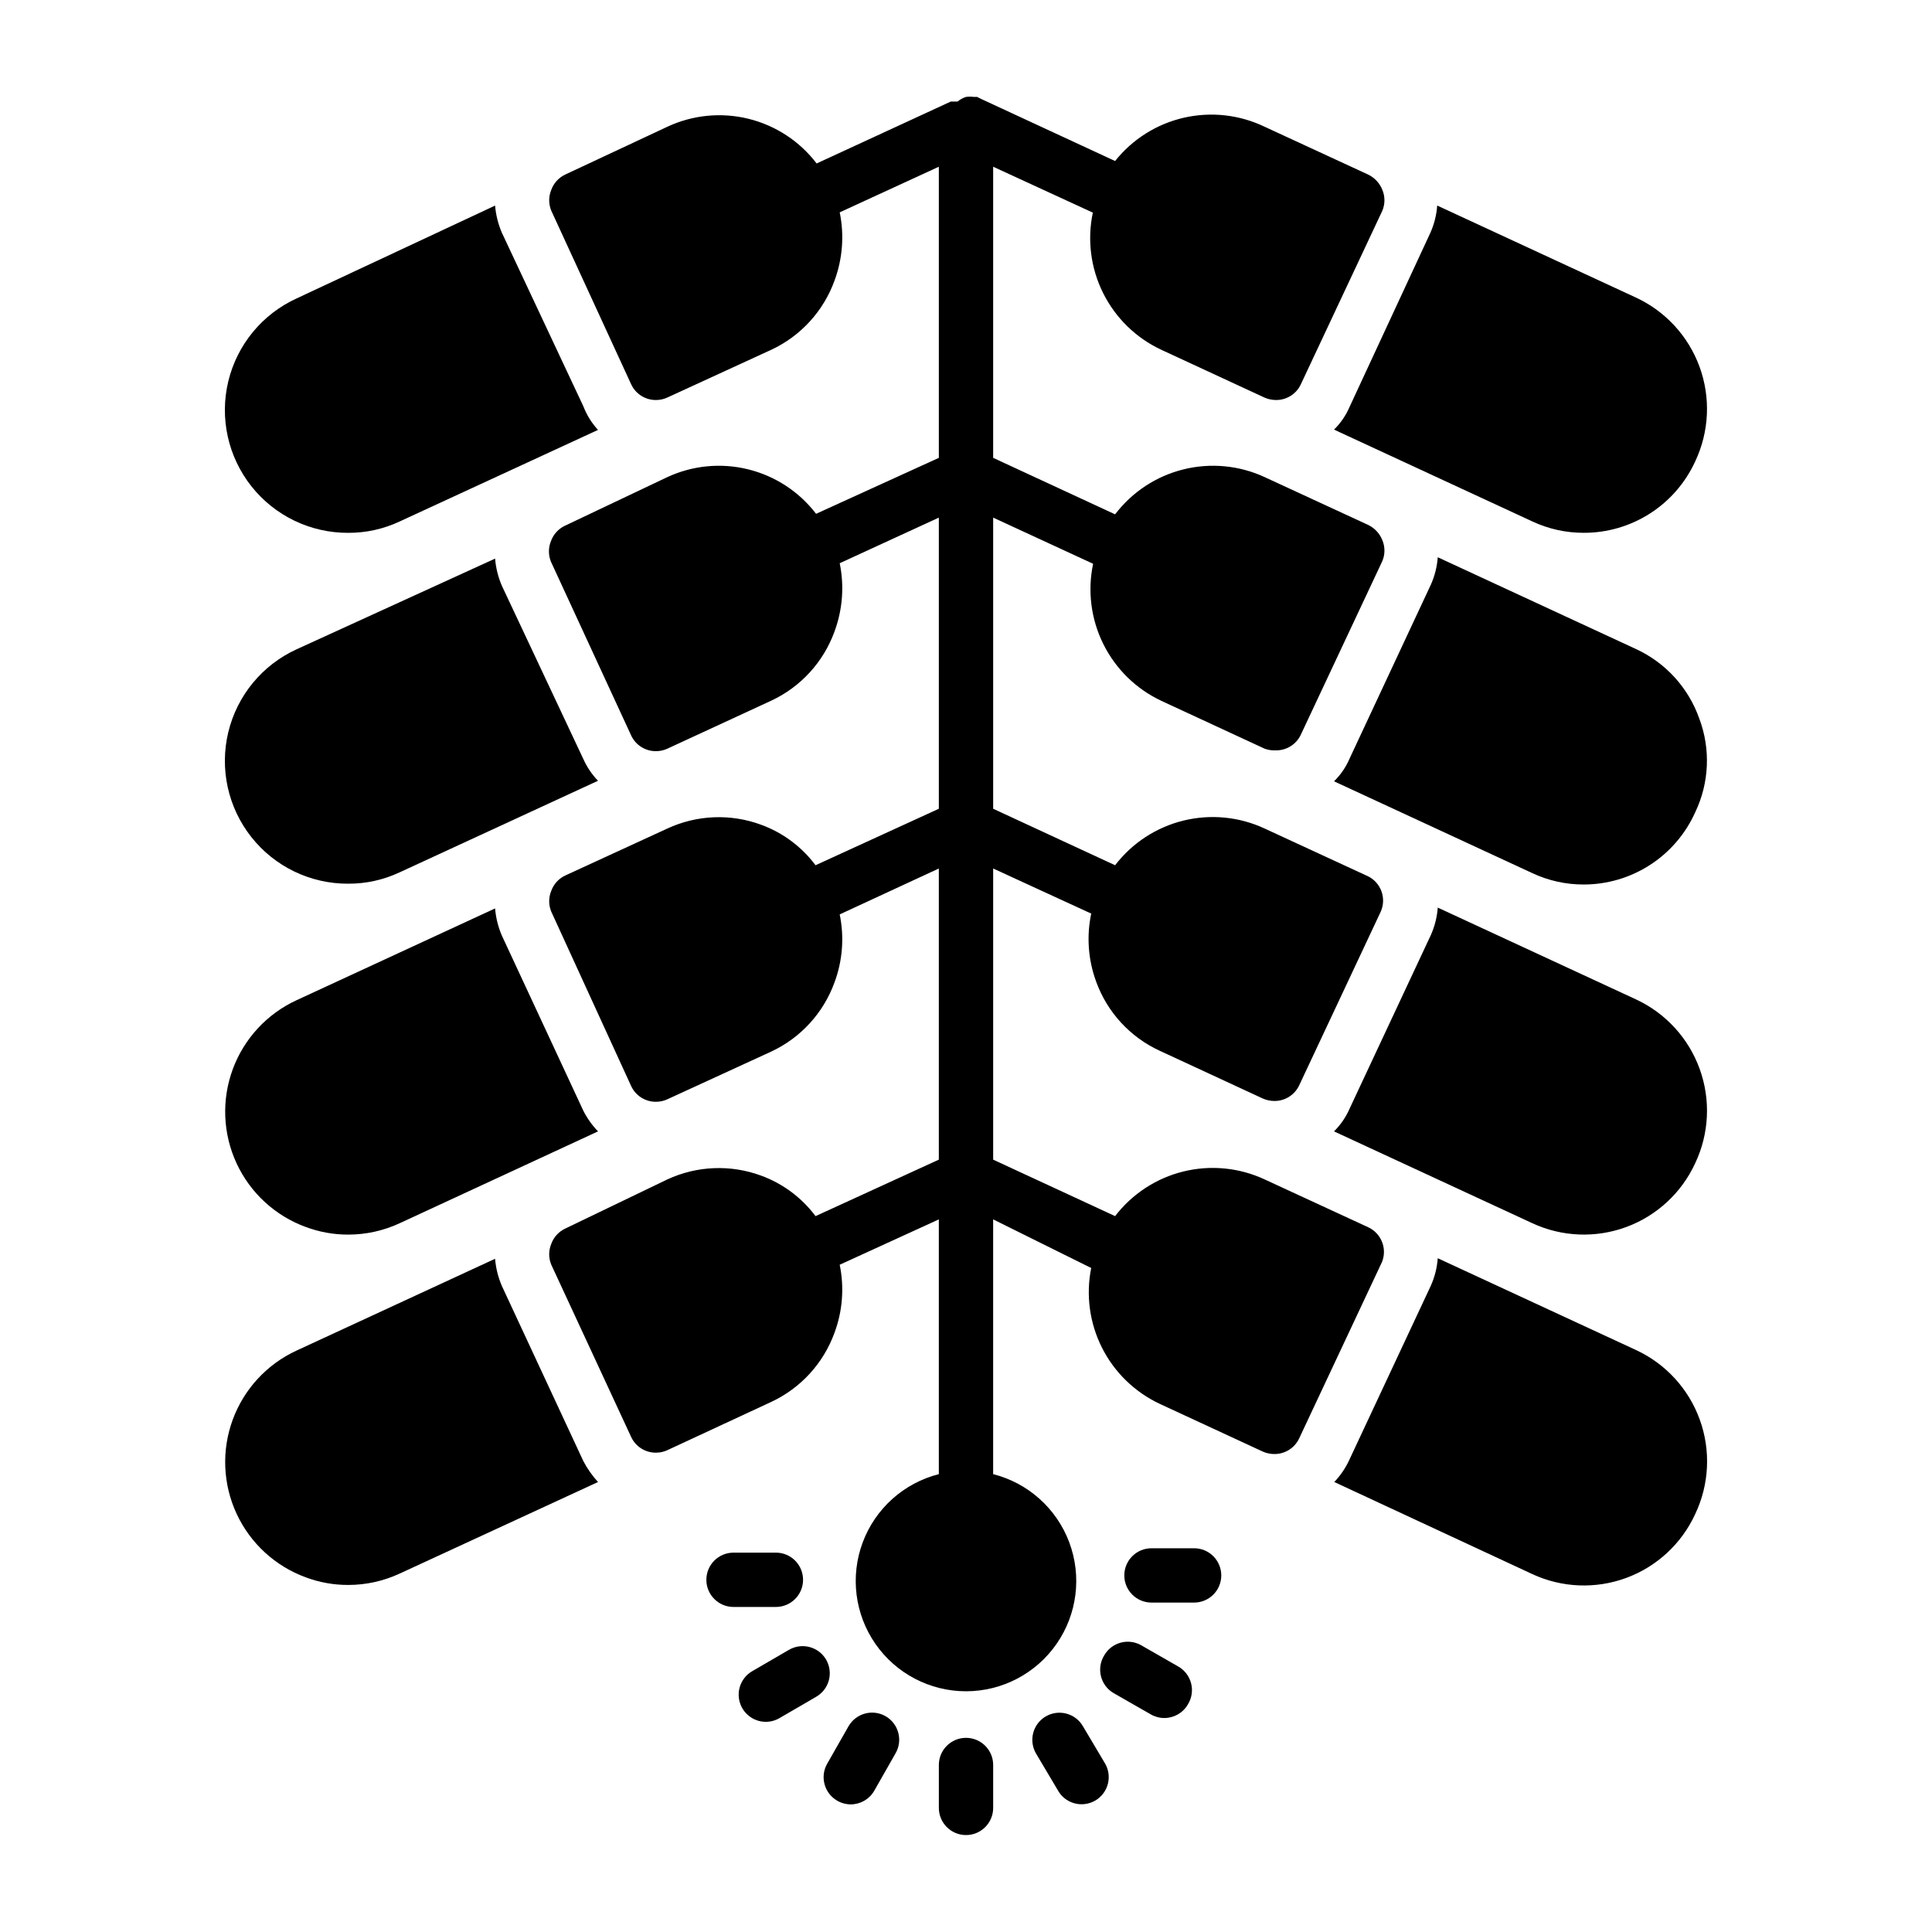 <?xml version="1.0" encoding="UTF-8"?>
<!-- Uploaded to: SVG Repo, www.svgrepo.com, Generator: SVG Repo Mixer Tools -->
<svg fill="#000000" width="800px" height="800px" version="1.1" viewBox="144 144 512 512" xmlns="http://www.w3.org/2000/svg">
 <g>
  <path d="m302.48 257.93-52.539 24.254h-0.004c-4.273 2.012-8.945 3.047-13.672 3.023-9.992 0.039-19.449-4.512-25.648-12.344-6.199-7.836-8.457-18.082-6.121-27.797 2.34-9.715 9.008-17.816 18.094-21.973l52.613-24.613c0.207 2.477 0.812 4.91 1.797 7.195l21.594 45.992c0.891 2.312 2.207 4.438 3.887 6.262z"/>
  <path d="m593.25 545.24c-3.602 7.852-10.184 13.945-18.285 16.93-8.105 2.984-17.066 2.617-24.898-1.023l-52.469-24.398c1.668-1.75 3.031-3.769 4.031-5.973l21.594-46.133-0.004-0.004c1.012-2.277 1.621-4.711 1.801-7.195l52.539 24.328c7.875 3.652 13.961 10.301 16.906 18.465 2.949 8.164 2.508 17.164-1.215 25.004z"/>
  <path d="m302.48 443.83-52.539 24.328h-0.004c-4.281 1.996-8.949 3.027-13.672 3.023-3.836 0.008-7.637-0.676-11.23-2.016-8.113-2.965-14.711-9.039-18.344-16.875-3.633-7.84-3.996-16.801-1.016-24.91 2.984-8.105 9.066-14.695 16.914-18.312l52.613-24.328v0.004c0.207 2.477 0.812 4.91 1.797 7.195l21.594 46.422c1.02 2.004 2.328 3.848 3.887 5.469z"/>
  <path d="m593.25 359.26c-2.559 5.707-6.711 10.551-11.961 13.945-5.246 3.398-11.367 5.203-17.621 5.199-4.699 0.008-9.348-1.023-13.602-3.023l-52.539-24.328v0.004c1.746-1.703 3.141-3.731 4.102-5.977l21.594-46.207h-0.004c1.012-2.277 1.621-4.711 1.801-7.195l52.539 24.328c7.848 3.625 13.895 10.27 16.77 18.422 3.039 8.078 2.648 17.047-1.078 24.832z"/>
  <path d="m593.25 452.25c-3.602 7.852-10.184 13.945-18.285 16.93-8.105 2.984-17.066 2.617-24.898-1.023l-52.539-24.328c1.73-1.711 3.125-3.738 4.102-5.973l21.594-46.133h-0.004c1.012-2.277 1.621-4.715 1.801-7.199l52.539 24.328c7.856 3.652 13.93 10.289 16.875 18.438 2.945 8.145 2.519 17.129-1.184 24.961z"/>
  <path d="m593.25 266.27c-2.59 5.664-6.758 10.465-12.004 13.82-5.246 3.359-11.348 5.133-17.578 5.109-4.699 0.008-9.348-1.027-13.602-3.023l-52.539-24.328c1.746-1.699 3.141-3.731 4.102-5.973l21.445-46.207c1.012-2.277 1.621-4.711 1.801-7.195l52.539 24.328v-0.004c7.898 3.629 14.02 10.266 16.992 18.43 2.977 8.168 2.559 17.184-1.156 25.043z"/>
  <path d="m302.48 536.75-52.539 24.254h-0.004c-4.281 1.996-8.949 3.027-13.672 3.023-3.836 0.008-7.637-0.672-11.23-2.016-8.113-2.965-14.711-9.039-18.344-16.875-3.633-7.84-3.996-16.801-1.016-24.906 2.984-8.109 9.066-14.699 16.914-18.316l52.613-24.328v0.004c0.207 2.481 0.812 4.91 1.797 7.195l21.594 46.422c1.055 2.008 2.359 3.871 3.887 5.543z"/>
  <path d="m302.48 350.91-52.539 24.254h-0.004c-4.273 2.012-8.945 3.047-13.672 3.023-9.992 0.043-19.449-4.508-25.648-12.344-6.199-7.836-8.457-18.082-6.121-27.797 2.34-9.715 9.008-17.816 18.094-21.973l52.613-24.039c0.207 2.481 0.812 4.91 1.797 7.199l21.594 45.918c0.949 2.129 2.266 4.078 3.887 5.758z"/>
  <path d="m360.27 593.68-9.789 5.688c-1.098 0.621-2.336 0.945-3.598 0.934-3.227-0.031-6.039-2.211-6.879-5.328-0.836-3.117 0.504-6.41 3.281-8.059l9.789-5.688-0.004 0.004c1.652-0.969 3.621-1.238 5.469-0.75 1.852 0.484 3.434 1.688 4.394 3.34 0.961 1.66 1.219 3.633 0.719 5.484-0.5 1.852-1.719 3.426-3.383 4.375z"/>
  <path d="m349.62 569.86h-11.227c-3.977 0-7.199-3.223-7.199-7.199 0-3.973 3.223-7.195 7.199-7.195h11.227c3.977 0 7.199 3.223 7.199 7.195 0 3.977-3.223 7.199-7.199 7.199z"/>
  <path d="m458.8 595.69c-1.277 2.215-3.633 3.586-6.191 3.602-1.258 0.008-2.5-0.316-3.598-0.938l-9.934-5.688c-3.418-2.027-4.543-6.441-2.516-9.859 1.898-3.461 6.234-4.746 9.715-2.879l9.934 5.688c1.711 0.961 2.957 2.582 3.445 4.484 0.492 1.902 0.18 3.922-0.855 5.59z"/>
  <path d="m407.2 611.74v11.371c0 3.977-3.223 7.199-7.195 7.199-3.977 0-7.199-3.223-7.199-7.199v-11.371c0-3.977 3.223-7.195 7.199-7.195 3.973 0 7.195 3.219 7.195 7.195z"/>
  <path d="m436.7 611.09c1.055 1.656 1.387 3.668 0.918 5.574-0.465 1.906-1.691 3.539-3.387 4.519-1.699 0.98-3.727 1.227-5.609 0.68-1.883-0.547-3.461-1.836-4.371-3.574l-5.688-9.574c-0.965-1.648-1.238-3.617-0.75-5.469 0.484-1.848 1.688-3.43 3.344-4.391s3.633-1.219 5.484-0.719c1.848 0.496 3.426 1.715 4.375 3.383z"/>
  <path d="m467.65 561.5c0 1.91-0.758 3.742-2.109 5.09-1.348 1.352-3.18 2.109-5.086 2.109h-11.301c-3.977 0-7.199-3.223-7.199-7.199 0-3.973 3.223-7.195 7.199-7.195h11.301c1.906 0 3.738 0.758 5.086 2.109 1.352 1.348 2.109 3.18 2.109 5.086z"/>
  <path d="m509.9 479.17-21.594 45.992c-1.191 2.574-3.785 4.207-6.621 4.172-1.043-0.004-2.07-0.227-3.023-0.645l-27.352-12.668h0.004c-6.613-3.109-11.992-8.344-15.277-14.863-3.289-6.523-4.297-13.961-2.859-21.125l-25.984-12.883v67.512c9.285 2.359 16.82 9.117 20.176 18.09 3.352 8.973 2.098 19.02-3.363 26.887-5.461 7.871-14.43 12.566-24.008 12.566s-18.551-4.695-24.012-12.566c-5.457-7.867-6.715-17.914-3.359-26.887 3.352-8.973 10.891-15.73 20.172-18.09v-67.512l-26.27 12.02c1.238 6.008 0.766 12.242-1.367 17.992-2.926 8.105-8.961 14.711-16.77 18.355l-27.566 12.809c-0.926 0.426-1.934 0.645-2.949 0.648-2.84 0.035-5.43-1.598-6.621-4.172l-21.16-45.633c-0.742-1.773-0.742-3.769 0-5.543 0.645-1.77 1.965-3.219 3.668-4.027l27.062-13.027c7.836-3.644 16.801-4.008 24.902-1.008 5.738 2.102 10.738 5.828 14.395 10.723l32.676-14.969v-77.156l-26.27 12.164c1.238 6.008 0.766 12.242-1.367 17.992-2.926 8.105-8.961 14.711-16.77 18.355l-27.566 12.664c-0.926 0.422-1.934 0.645-2.949 0.648-2.84 0.035-5.43-1.598-6.621-4.176l-21.16-46.203c-0.742-1.773-0.742-3.769 0-5.543 0.645-1.773 1.965-3.223 3.668-4.031l27.062-12.449c7.836-3.644 16.801-4.008 24.902-1.008 5.738 2.102 10.738 5.828 14.395 10.723l32.676-14.969v-77.156l-26.27 12.09c1.242 6.031 0.766 12.289-1.367 18.066-2.926 8.105-8.961 14.711-16.77 18.352l-27.566 12.742c-0.926 0.422-1.934 0.641-2.949 0.645-2.84 0.035-5.43-1.598-6.621-4.172l-21.23-45.992h-0.004c-0.738-1.773-0.738-3.769 0-5.543 0.648-1.77 1.965-3.219 3.672-4.027l27.133-12.883c6.699-3.109 14.258-3.844 21.43-2.074 7.168 1.766 13.523 5.926 18.012 11.789l32.531-14.828v-77.152l-26.27 12.09c1.242 6.031 0.766 12.289-1.367 18.066-2.926 8.105-8.961 14.711-16.77 18.352l-27.566 12.668c-0.926 0.422-1.934 0.645-2.949 0.648-2.84 0.035-5.43-1.602-6.621-4.176l-21.16-45.988c-0.742-1.773-0.742-3.769 0-5.543 0.645-1.773 1.965-3.223 3.668-4.031l27.062-12.668c6.715-3.144 14.305-3.898 21.508-2.129 7.203 1.77 13.582 5.949 18.078 11.848l35.555-16.41h1.801-0.004c0.656-0.551 1.414-0.969 2.234-1.223 0.691-0.102 1.395-0.102 2.086 0h0.863l1.152 0.574 35.41 16.41c4.602-5.785 11.035-9.832 18.242-11.48 7.203-1.645 14.754-0.797 21.414 2.41l27.422 12.668c1.707 0.832 3.039 2.269 3.742 4.031 0.742 1.773 0.742 3.769 0 5.543l-21.594 45.992 0.004-0.004c-1.191 2.574-3.785 4.211-6.621 4.176-1.043-0.008-2.07-0.227-3.023-0.648l-27.352-12.668c-6.68-3.121-12.109-8.414-15.402-15.012-3.293-6.598-4.258-14.117-2.734-21.332l-26.414-12.164v77.152l32.316 14.969v0.004c4.496-5.918 10.879-10.121 18.094-11.914 7.211-1.793 14.82-1.07 21.562 2.055l27.422 12.668v-0.004c1.707 0.832 3.039 2.269 3.742 4.031 0.742 1.773 0.742 3.769 0 5.543l-21.594 45.992 0.004-0.004c-1.191 2.578-3.785 4.211-6.621 4.176-1.004 0.051-2.008-0.094-2.953-0.43l-27.352-12.668h0.004c-6.684-3.125-12.109-8.414-15.402-15.012-3.293-6.602-4.258-14.121-2.734-21.336l-26.488-12.234v77.156l32.316 14.969c4.516-5.894 10.906-10.066 18.117-11.836 7.215-1.766 14.812-1.02 21.539 2.121l27.422 12.668v-0.004c3.422 1.738 4.879 5.856 3.312 9.359l-21.594 45.992v-0.004c-1.191 2.574-3.785 4.211-6.621 4.176-1.043-0.008-2.07-0.227-3.023-0.648l-27.352-12.668h0.004c-7.848-3.613-13.914-10.227-16.844-18.352-2.109-5.758-2.559-11.992-1.293-17.992l-25.984-11.949v77.156l32.316 14.969c4.516-5.891 10.906-10.066 18.117-11.836 7.215-1.766 14.812-1.02 21.539 2.121l27.422 12.668c1.797 0.832 3.172 2.371 3.797 4.25 0.629 1.879 0.453 3.934-0.484 5.68z"/>
  <path d="m381.29 608.72-5.613 9.859c-1.289 2.238-3.68 3.609-6.262 3.602-1.266-0.016-2.508-0.363-3.598-1.008-3.402-2-4.559-6.367-2.594-9.789l5.617-9.859c0.949-1.688 2.535-2.918 4.406-3.418 1.867-0.504 3.859-0.23 5.523 0.754 3.418 2.027 4.547 6.441 2.519 9.859z"/>
 </g>
</svg>